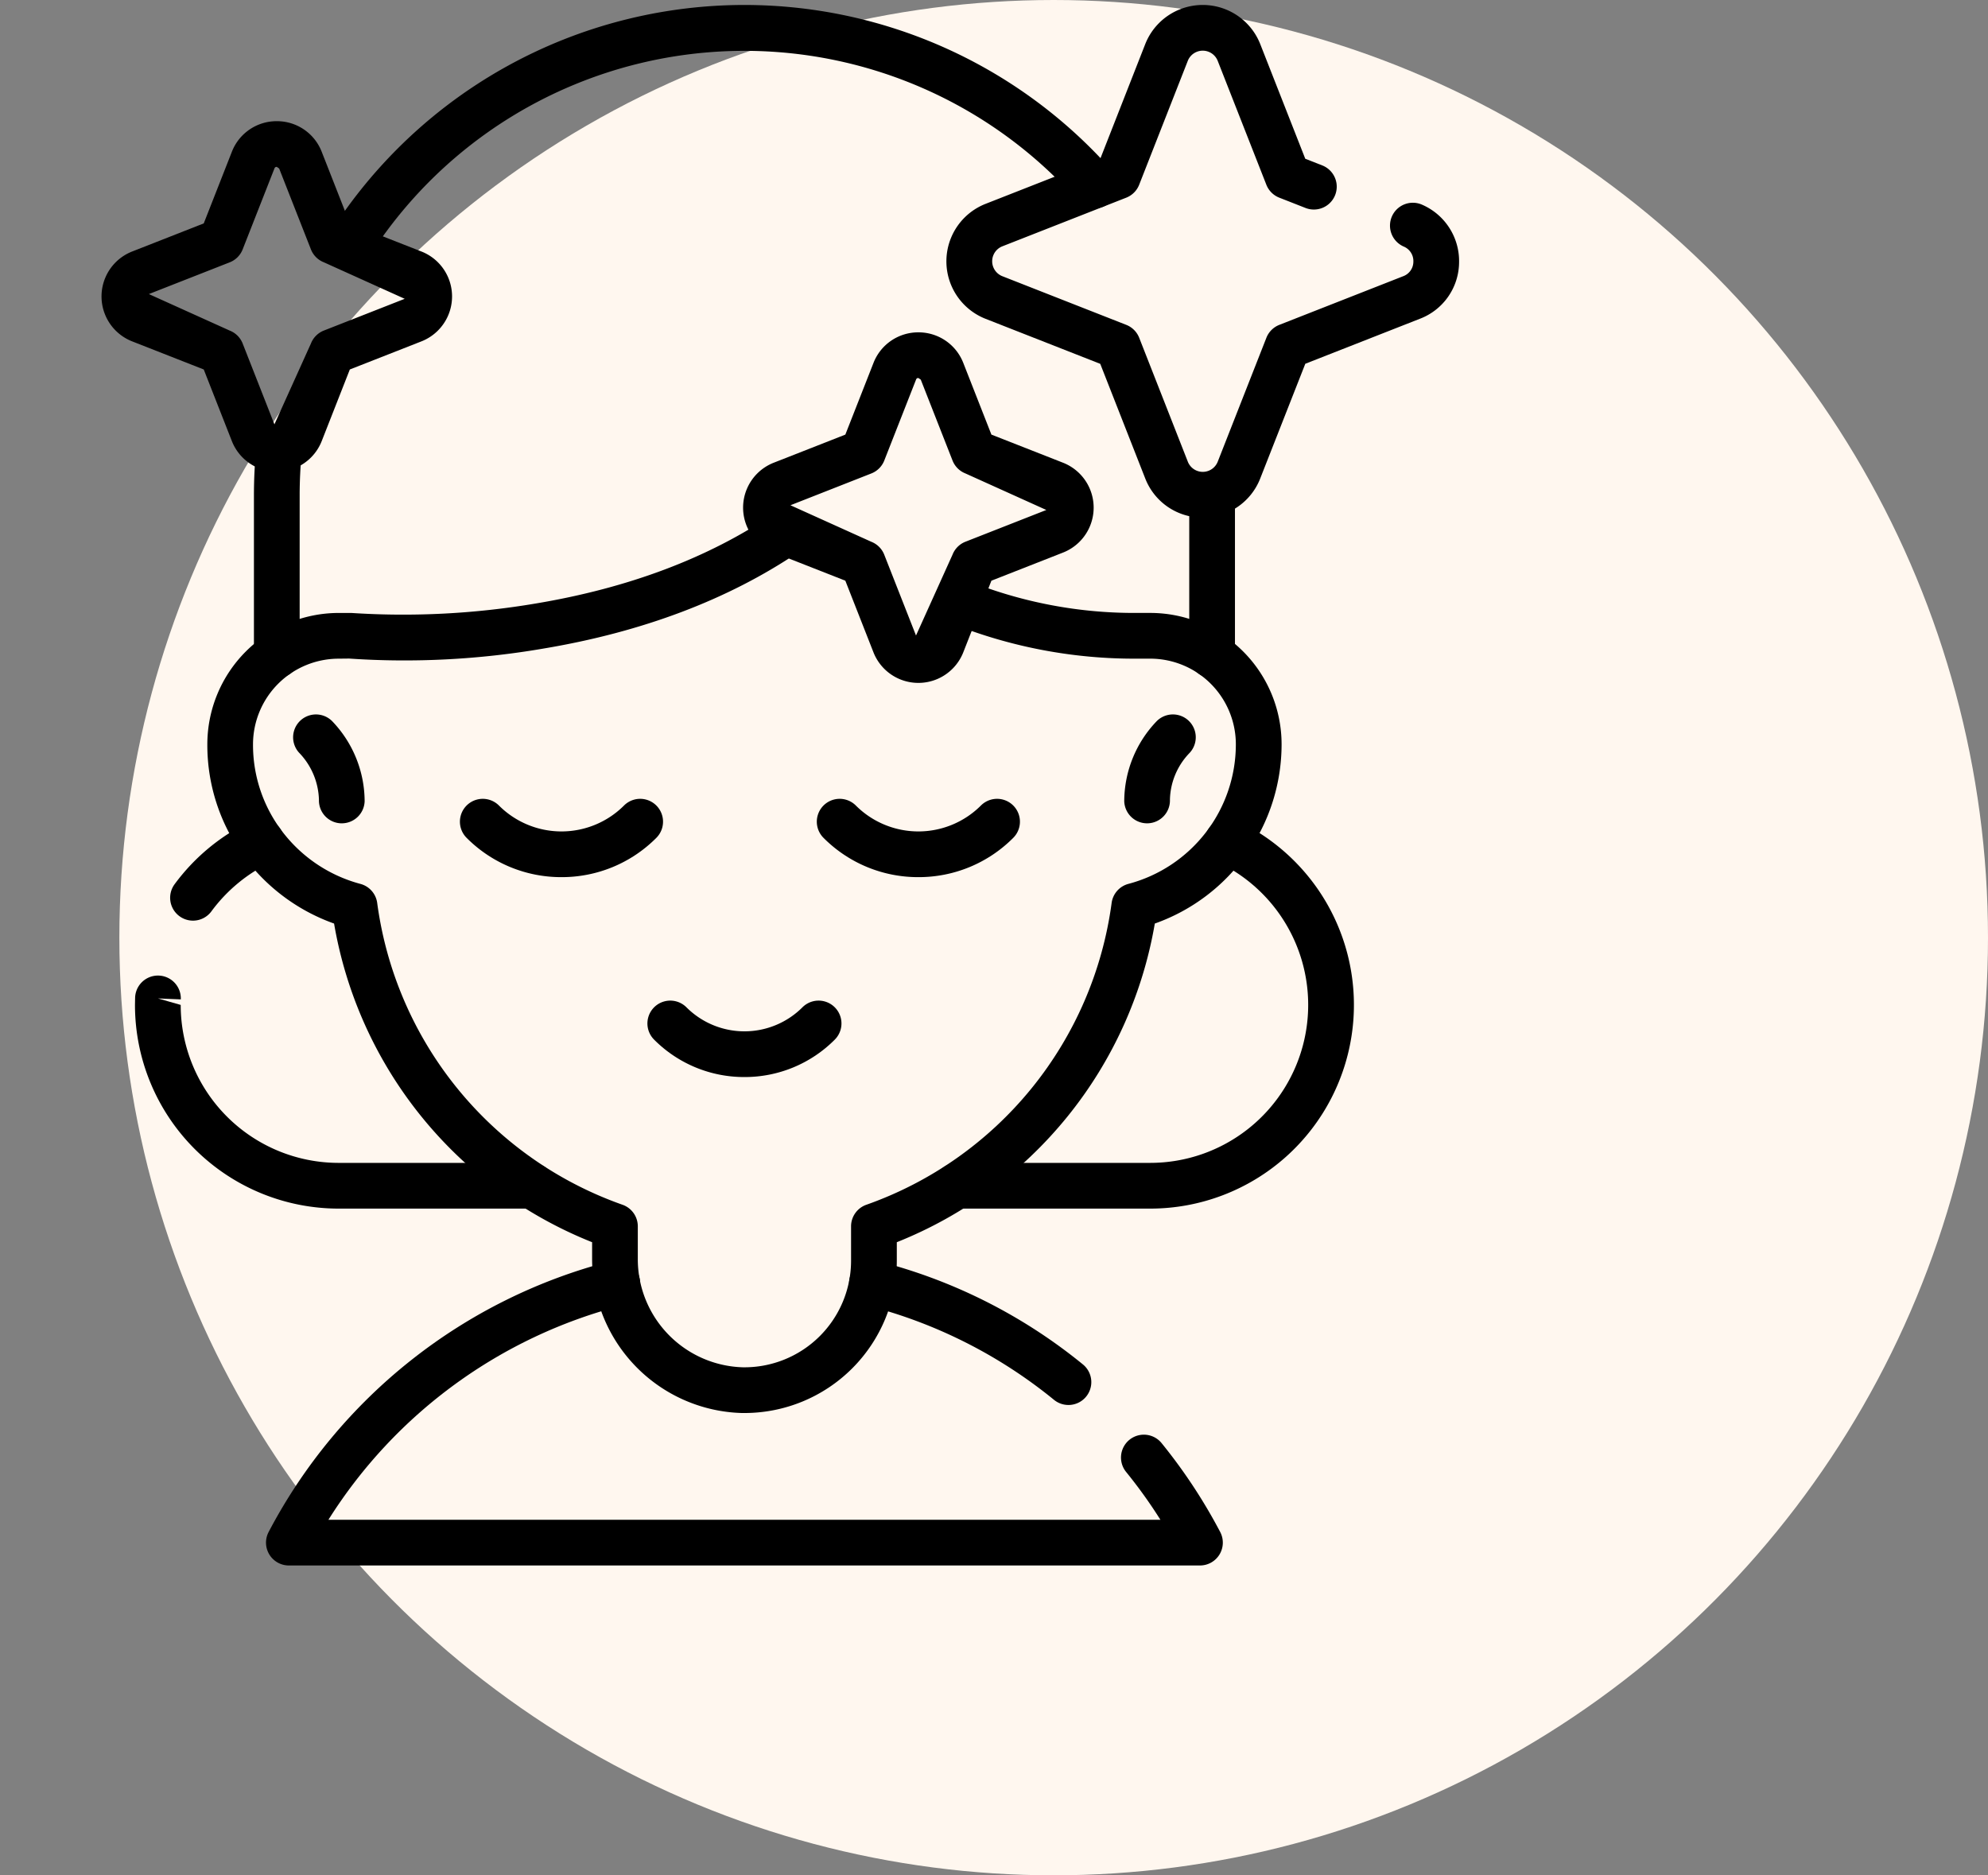 <svg xmlns="http://www.w3.org/2000/svg" xmlns:xlink="http://www.w3.org/1999/xlink" width="299.363" height="282.406" viewBox="0 0 299.363 282.406"><rect x="0" y="0" width="299.363" height="282.406" fill="#808080" stroke="none"/><defs><clipPath id="a"><rect width="235" height="235" transform="translate(10439.251 -20323.252)"/></clipPath></defs><g transform="translate(-10439.251 20324)"><ellipse cx="140.694" cy="141.203" rx="140.694" ry="141.203" transform="translate(10457.226 -20324)" fill="#fff7ef"/><g clip-path="url(#a)"><g transform="translate(10439.251 -20323.252)"><path d="M182.525,101.367a3.442,3.442,0,0,1-3.442-3.442V73.864a3.565,3.565,0,0,1,3.442-3.582,3.326,3.326,0,0,1,3.442,3.3v24.34A3.442,3.442,0,0,1,182.525,101.367Z"/><path d="M52.4,39.928a3.443,3.443,0,0,1-2.913-5.272,74.232,74.232,0,0,1,10.382-13.02,73.862,73.862,0,0,1,107.539,3.273,3.442,3.442,0,1,1-5.154,4.565A67.024,67.024,0,0,0,55.323,38.314,3.44,3.44,0,0,1,52.4,39.928Z"/><path d="M41.681,101.362a3.442,3.442,0,0,1-3.442-3.442V73.864c0-2.488.125-4.951.366-7.376a3.442,3.442,0,1,1,6.851.68c-.218,2.2-.332,4.438-.332,6.7V97.92A3.442,3.442,0,0,1,41.681,101.362Z"/><path d="M173.207,181.257H144.121a3.442,3.442,0,1,1,0-6.885h29.086a23.789,23.789,0,0,0,10.183-45.287,3.442,3.442,0,1,1,2.94-6.225,30.753,30.753,0,0,1,11.871,9.945,30.672,30.672,0,0,1-24.995,48.452Z"/><path d="M80.084,181.258H51a30.678,30.678,0,0,1-30.674-30.674c0-.048.019-1.075.021-1.123a3.442,3.442,0,0,1,6.879.291l-3.439-.145,3.424.978A23.793,23.793,0,0,0,51,174.373H80.084a3.442,3.442,0,1,1,0,6.885Z"/><path d="M29.061,137.893a3.443,3.443,0,0,1-2.77-5.483,30.759,30.759,0,0,1,11.582-9.549,3.442,3.442,0,0,1,2.944,6.223,23.852,23.852,0,0,0-8.981,7.406A3.438,3.438,0,0,1,29.061,137.893Z"/><path d="M180.7,235H43.5a3.442,3.442,0,0,1-3.048-5.043A80.991,80.991,0,0,1,92.1,189.134a3.442,3.442,0,1,1,1.7,6.673,74.064,74.064,0,0,0-44.344,32.308H174.741a74,74,0,0,0-5.165-7.2,3.442,3.442,0,1,1,5.343-4.341,81.143,81.143,0,0,1,8.825,13.384A3.442,3.442,0,0,1,180.7,235Z"/><path d="M160.891,210.83a3.428,3.428,0,0,1-2.169-.771,73.18,73.18,0,0,0-28.266-14.239,3.442,3.442,0,1,1,1.7-6.671,80.017,80.017,0,0,1,30.907,15.568,3.442,3.442,0,0,1-2.174,6.114Z"/><path d="M172.732,123.237a3.442,3.442,0,0,1-3.438-3.319,17.493,17.493,0,0,1,4.894-12.07,3.442,3.442,0,1,1,4.868,4.869,10.462,10.462,0,0,0-2.882,6.955,3.442,3.442,0,0,1-3.317,3.563Z"/><path d="M51.472,123.237l-.126,0a3.442,3.442,0,0,1-3.318-3.537,10.6,10.6,0,0,0-2.881-6.982,3.442,3.442,0,0,1,4.868-4.869,17.493,17.493,0,0,1,4.894,12.07A3.443,3.443,0,0,1,51.472,123.237Z"/><path d="M112.1,212.04q-.194,0-.388,0A23.207,23.207,0,0,1,89.163,188.78v-2.462a63.1,63.1,0,0,1-38.856-47.987,28.857,28.857,0,0,1-13.036-9.385,28.323,28.323,0,0,1-6.05-17.606A19.8,19.8,0,0,1,51,91.558h1.9a119.757,119.757,0,0,0,27.766-1.422c13.969-2.329,26.009-6.868,35.787-13.491a3.442,3.442,0,1,1,3.861,5.7c-10.6,7.182-23.562,12.088-38.514,14.581a123.3,123.3,0,0,1-29.227,1.5L51,98.443a12.912,12.912,0,0,0-12.9,12.9,21.5,21.5,0,0,0,4.589,13.366,21.876,21.876,0,0,0,11.578,7.65,3.442,3.442,0,0,1,2.536,2.887,56.092,56.092,0,0,0,36.929,45.429,3.442,3.442,0,0,1,2.311,3.251v4.856a16.291,16.291,0,0,0,15.778,16.372A16.059,16.059,0,0,0,128.158,189.1v-5.173a3.442,3.442,0,0,1,2.31-3.251,56.107,56.107,0,0,0,36.925-45.434,3.442,3.442,0,0,1,2.536-2.887A21.743,21.743,0,0,0,186.1,111.34a12.9,12.9,0,0,0-12.9-12.9h-1.9a74,74,0,0,1-28.254-5.4,3.442,3.442,0,1,1,2.615-6.369,67.157,67.157,0,0,0,25.64,4.883h1.9a19.787,19.787,0,0,1,19.787,19.782,28.64,28.64,0,0,1-19.091,26.994,63.116,63.116,0,0,1-38.851,47.988V189.1A22.944,22.944,0,0,1,112.1,212.04Z"/><path d="M112.1,161.446a19.11,19.11,0,0,1-13.6-5.634,3.442,3.442,0,1,1,4.868-4.868,12.352,12.352,0,0,0,17.468,0,3.442,3.442,0,1,1,4.868,4.868A19.11,19.11,0,0,1,112.1,161.446Z"/><path d="M84.55,131.342a20.07,20.07,0,0,1-14.285-5.917,3.442,3.442,0,0,1,4.868-4.868,13.317,13.317,0,0,0,18.834,0,3.442,3.442,0,0,1,4.868,4.868A20.07,20.07,0,0,1,84.55,131.342Z"/><path d="M138.294,131.342a20.07,20.07,0,0,1-14.285-5.917,3.442,3.442,0,1,1,4.868-4.868,13.317,13.317,0,0,0,18.834,0,3.442,3.442,0,0,1,4.868,4.868A20.07,20.07,0,0,1,138.294,131.342Z"/><path d="M181.117,77.2a9.255,9.255,0,0,1-8.663-5.9l-6.773-17.257-17.26-6.777a9.3,9.3,0,0,1,0-17.319l17.26-6.777L172.454,5.9a9.307,9.307,0,0,1,17.323,0l6.777,17.26,2.554,1a3.442,3.442,0,0,1-2.516,6.409l-3.952-1.551a3.442,3.442,0,0,1-1.946-1.946L183.369,8.418a2.422,2.422,0,0,0-4.507,0l-7.32,18.655a3.443,3.443,0,0,1-1.946,1.947l-18.658,7.325a2.419,2.419,0,0,0,0,4.5L169.6,48.174a3.442,3.442,0,0,1,1.946,1.947l7.321,18.653a2.42,2.42,0,0,0,4.506,0l7.326-18.654a3.442,3.442,0,0,1,1.946-1.946l18.653-7.325a2.333,2.333,0,0,0,1.534-2.2,2.359,2.359,0,0,0-1.419-2.253,3.442,3.442,0,1,1,2.773-6.3,9.259,9.259,0,0,1,5.529,8.693,9.157,9.157,0,0,1-5.9,8.466l-17.256,6.777L189.777,71.29a9.249,9.249,0,0,1-8.656,5.905Z"/><path d="M138.294,49.3a7.227,7.227,0,0,1,6.766,4.612L149.292,64.7l10.782,4.233a7.268,7.268,0,0,1,0,13.532l-10.782,4.233-4.233,10.781a7.269,7.269,0,0,1-13.532,0l-4.233-10.781-10.781-4.233a7.268,7.268,0,0,1,0-13.532L127.295,64.7l4.233-10.781A7.227,7.227,0,0,1,138.294,49.3Zm-.357,45.656,5.5-12.179a3.442,3.442,0,0,1,1.946-1.946l12.179-4.782-12.179-5.5a3.442,3.442,0,0,1-1.946-1.946l-4.782-12.179-.357-.244a.333.333,0,0,0-.357.244l-4.782,12.179a3.442,3.442,0,0,1-1.946,1.946L119.03,75.339l12.179,5.5a3.442,3.442,0,0,1,1.946,1.946Z"/><path d="M41.68,17.5a7.227,7.227,0,0,1,6.766,4.612l4.233,10.782,10.782,4.233a7.269,7.269,0,0,1,0,13.532L52.679,54.892,48.446,65.673a7.269,7.269,0,0,1-13.532,0L30.681,54.892,19.9,50.659a7.269,7.269,0,0,1,0-13.532l10.781-4.233,4.233-10.782A7.227,7.227,0,0,1,41.68,17.5Zm-.357,45.656,5.5-12.179a3.442,3.442,0,0,1,1.946-1.946L60.944,44.25l-12.179-5.5a3.442,3.442,0,0,1-1.946-1.946L42.037,24.629l-.357-.244a.333.333,0,0,0-.357.244L36.541,36.808A3.442,3.442,0,0,1,34.6,38.754L22.416,43.536l12.179,5.5a3.442,3.442,0,0,1,1.946,1.946Z"/></g></g></g></svg>